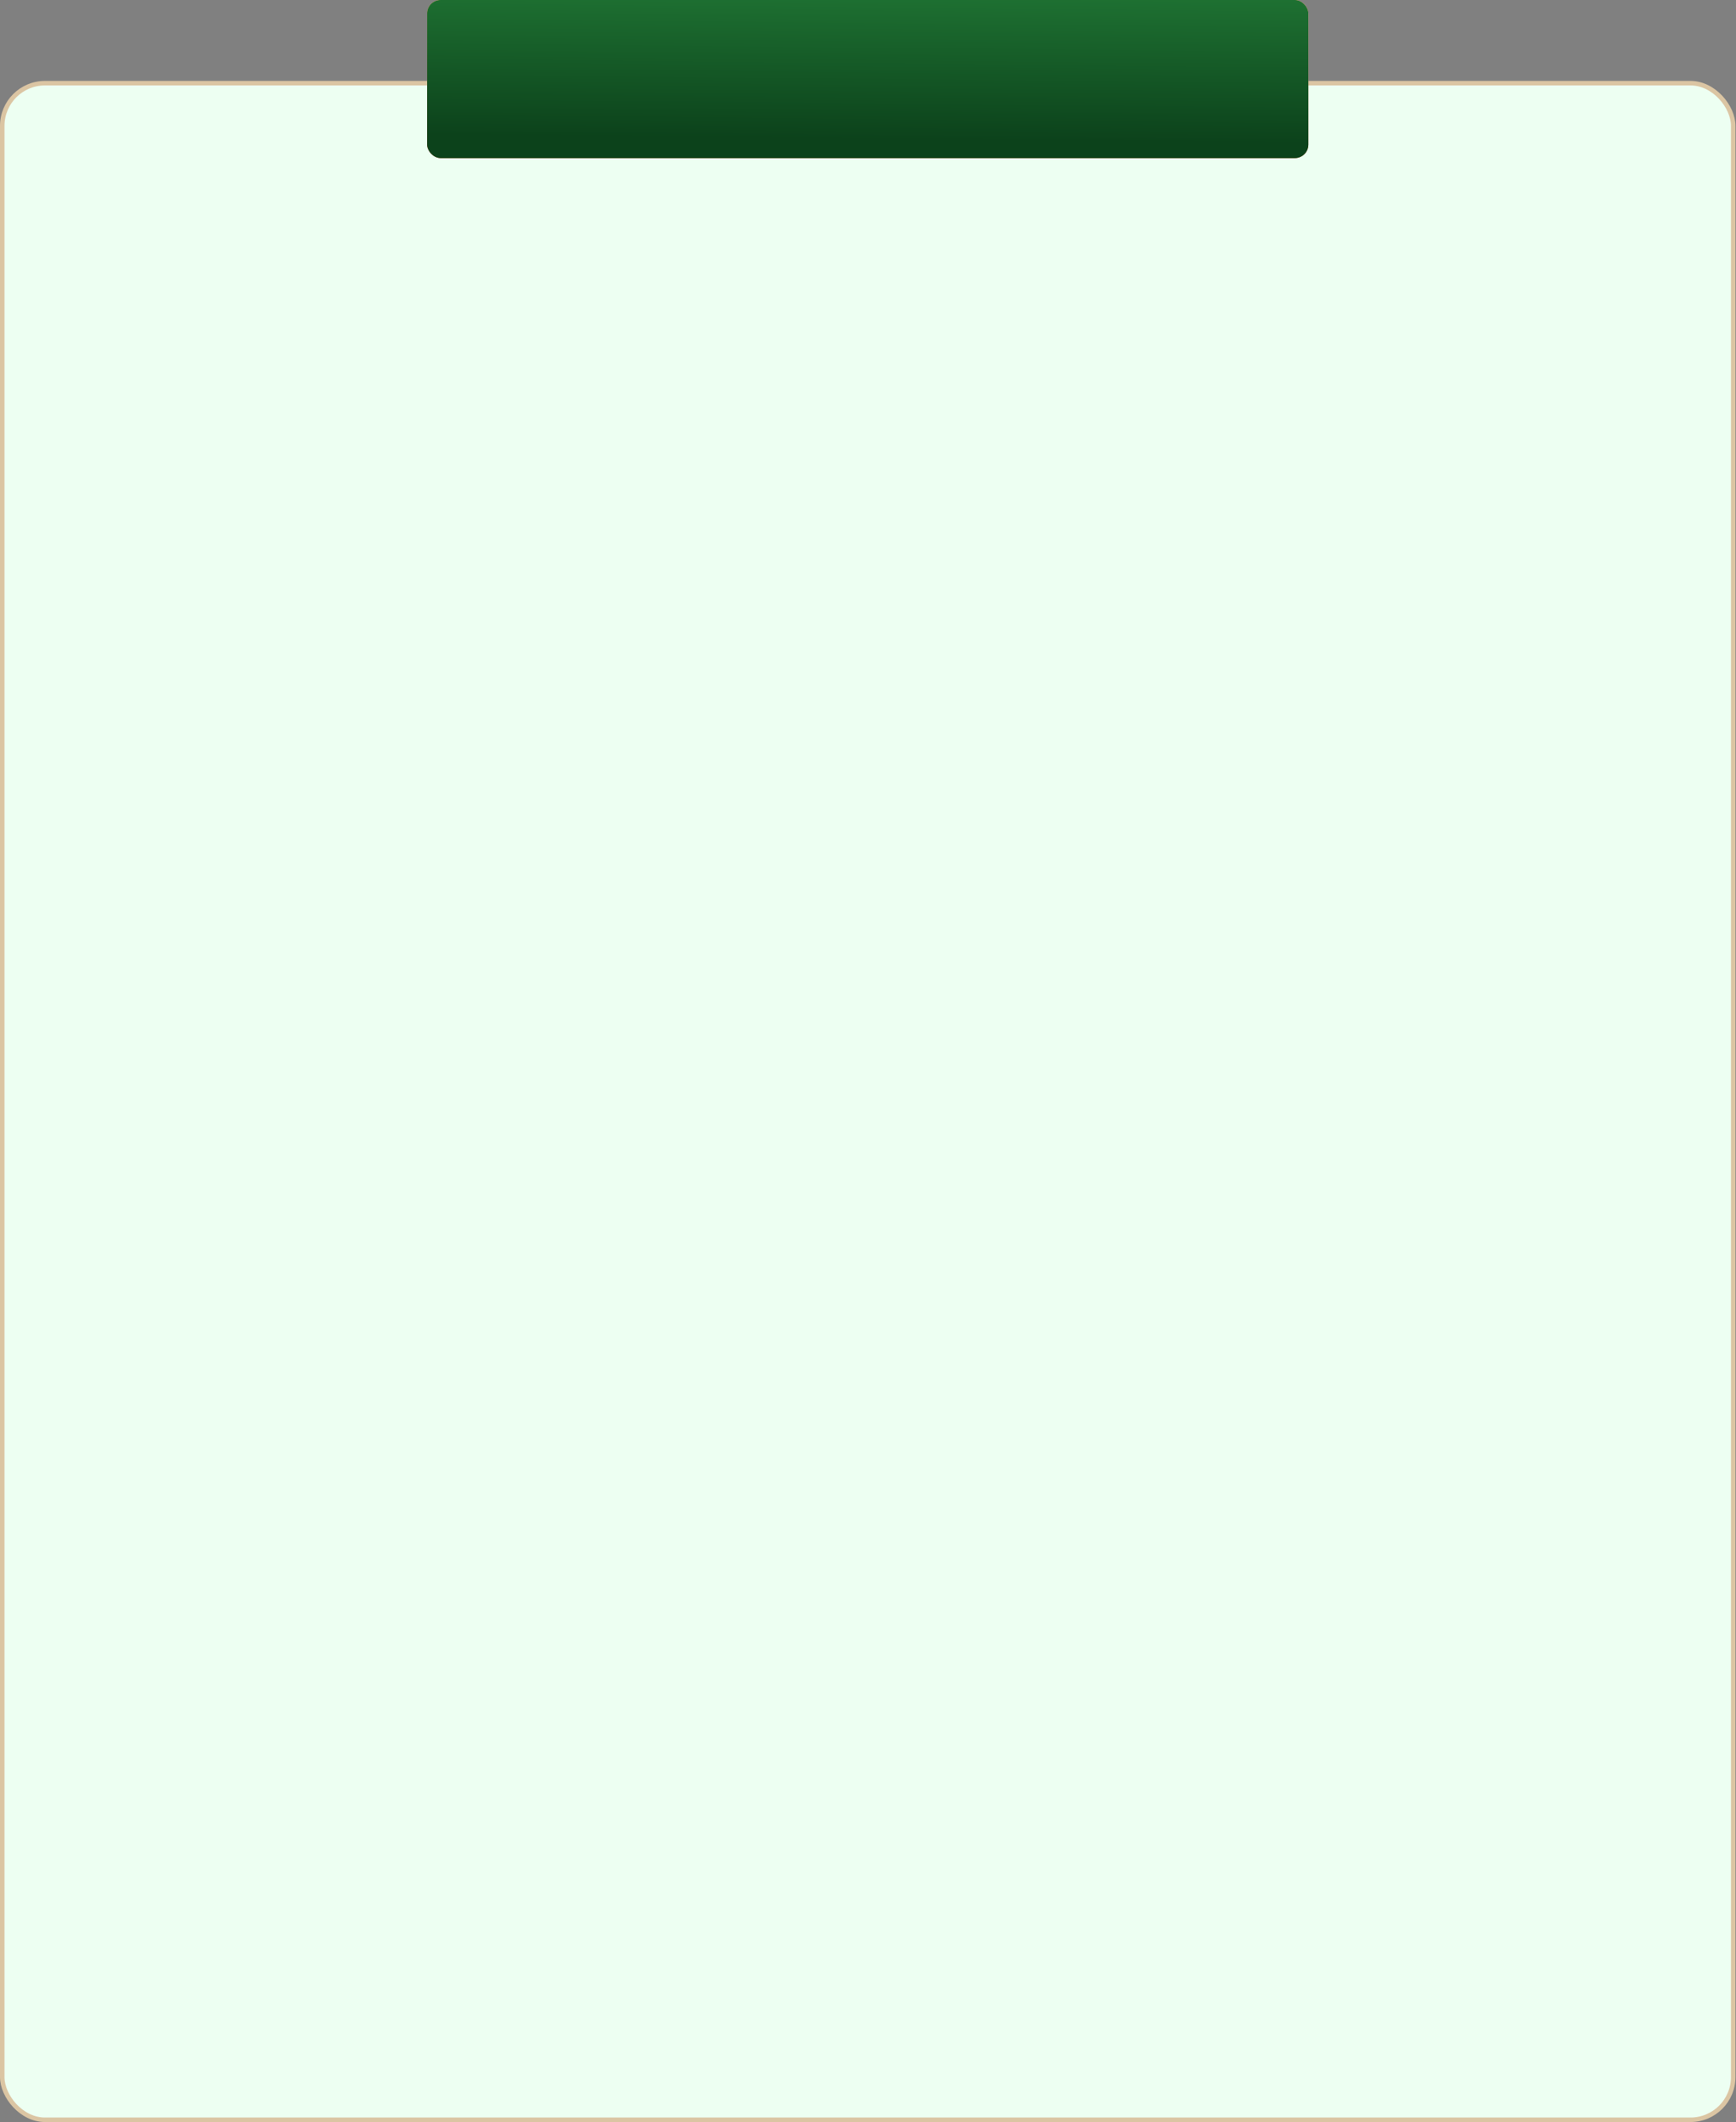<?xml version="1.0" encoding="UTF-8"?> <svg xmlns="http://www.w3.org/2000/svg" width="490" height="599" viewBox="0 0 490 599" fill="none"><rect x="0" y="0" width="490" height="599" fill="#808080" stroke="none"/> <rect x="0.635" y="23.477" width="488.577" height="574.872" rx="12.056" fill="#EDFFF2" stroke="#DBC5A3" stroke-width="1.269"></rect> <rect x="120.559" width="248.73" height="44.62" rx="3.807" fill="#D9D9D9"></rect> <rect x="120.559" width="248.73" height="44.62" rx="3.807" fill="url(#paint0_linear_1_16)"></rect> <rect x="120.559" width="248.73" height="44.62" rx="3.807" fill="url(#paint1_linear_1_16)"></rect> <defs> <linearGradient id="paint0_linear_1_16" x1="214.591" y1="38.918" x2="215.017" y2="-4.28" gradientUnits="userSpaceOnUse"> <stop stop-color="#BC4400"></stop> <stop offset="0.99" stop-color="#FFA438"></stop> </linearGradient> <linearGradient id="paint1_linear_1_16" x1="214.591" y1="38.918" x2="215.017" y2="-4.28" gradientUnits="userSpaceOnUse"> <stop stop-color="#0C421B"></stop> <stop offset="0.99" stop-color="#1F7333"></stop> </linearGradient> </defs> </svg> 
